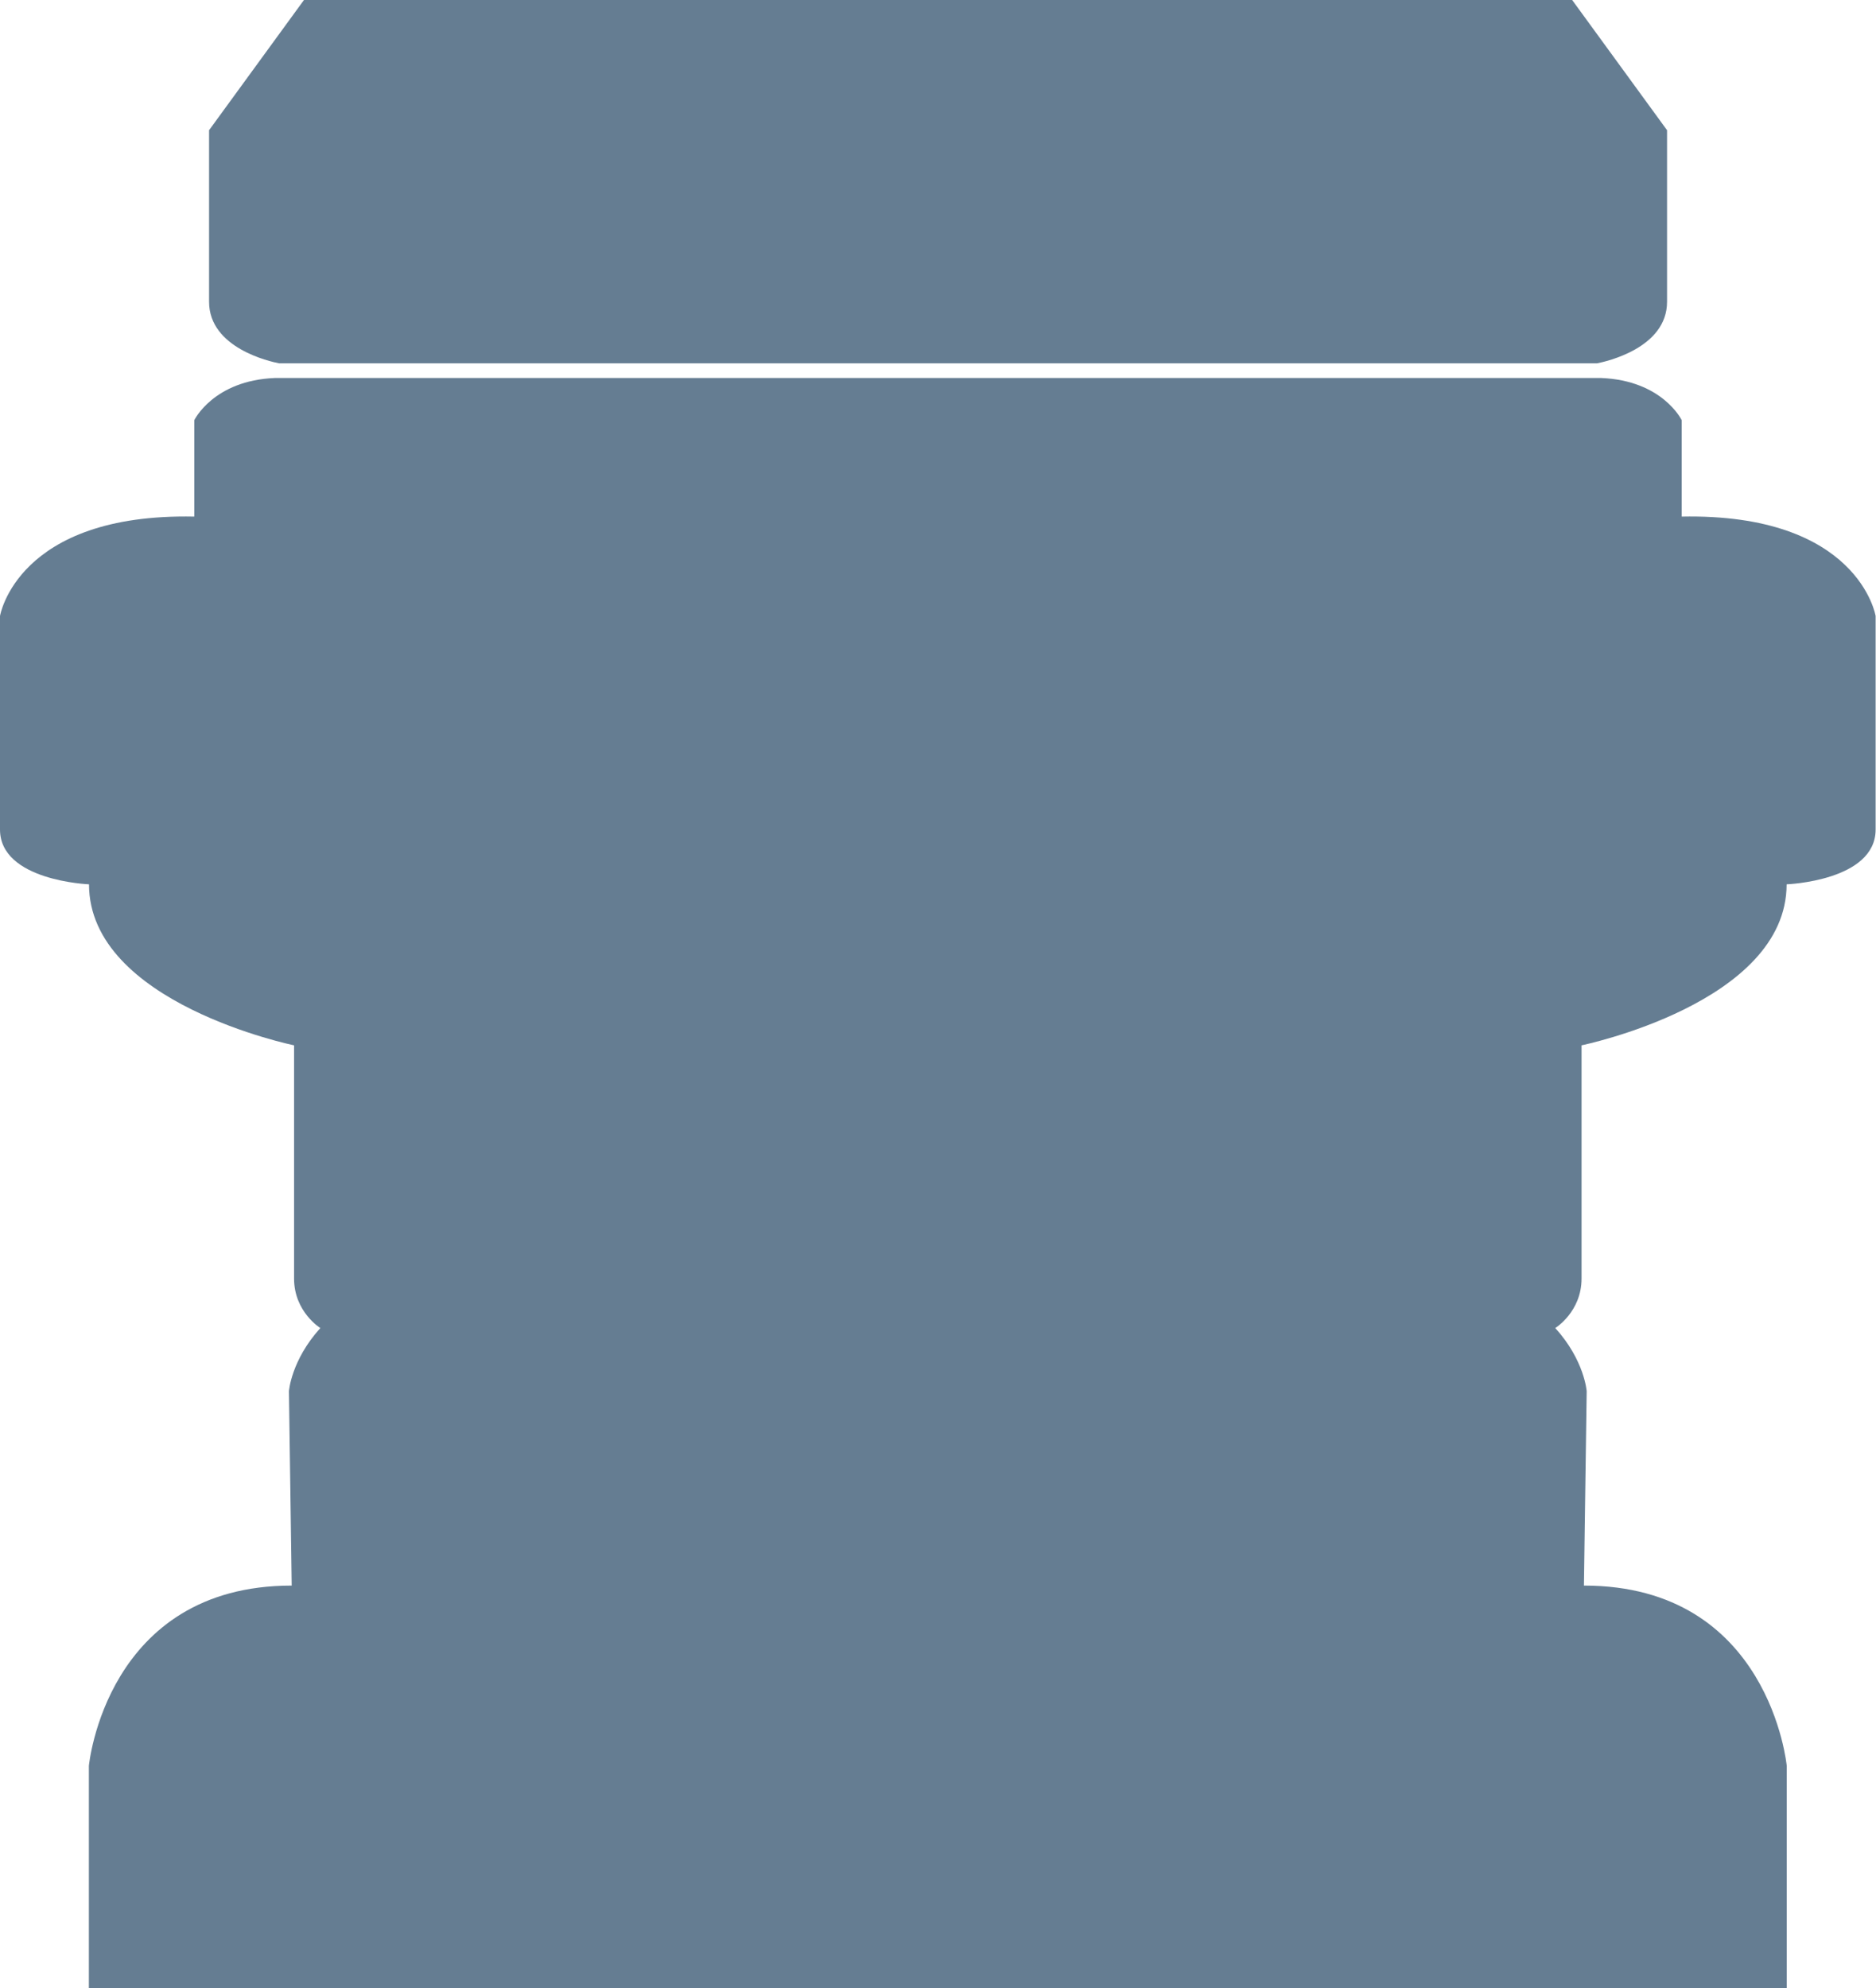 <?xml version="1.0" encoding="UTF-8"?>
<svg id="Vrstva_2" data-name="Vrstva 2" xmlns="http://www.w3.org/2000/svg" viewBox="0 0 149.85 158.8">
  <defs>
    <style>
      .cls-1 {
        fill: #657d92;
        stroke-width: 0px;
      }
    </style>
  </defs>
  <g id="Vrstva_3" data-name="Vrstva 3">
    <g>
      <path class="cls-1" d="m22.3,29.02h105.26c.73-.14,5.6-1.22,5.6-4.92v-13.7l-7.58-10.4H24.28l-7.58,10.4v13.7c0,3.7,4.87,4.78,5.6,4.92Z"/>
      <path class="cls-1" d="m134.33,41.26v-7.7s-1.52-3.18-6.45-3.37H21.97c-4.92.19-6.45,3.37-6.45,3.37v7.7c-14.17-.29-15.52,7.94-15.52,7.94v17.05c0,4.11,7.11,4.38,7.11,4.38,0,9.5,16.38,12.86,16.38,12.86v18.63c0,2.66,2.1,3.95,2.1,3.95-2.34,2.58-2.51,5.05-2.51,5.05l.22,15.52c-14.85,0-16.2,14.4-16.2,14.4v17.77h135.62v-17.77s-1.35-14.4-16.2-14.4l.22-15.52s-.17-2.47-2.51-5.05c0,0,2.1-1.29,2.1-3.95v-18.63s16.38-3.36,16.38-12.86c0,0,7.11-.26,7.11-4.38v-17.05s-1.35-8.23-15.52-7.94Z"/>
    </g>
  </g>
</svg>